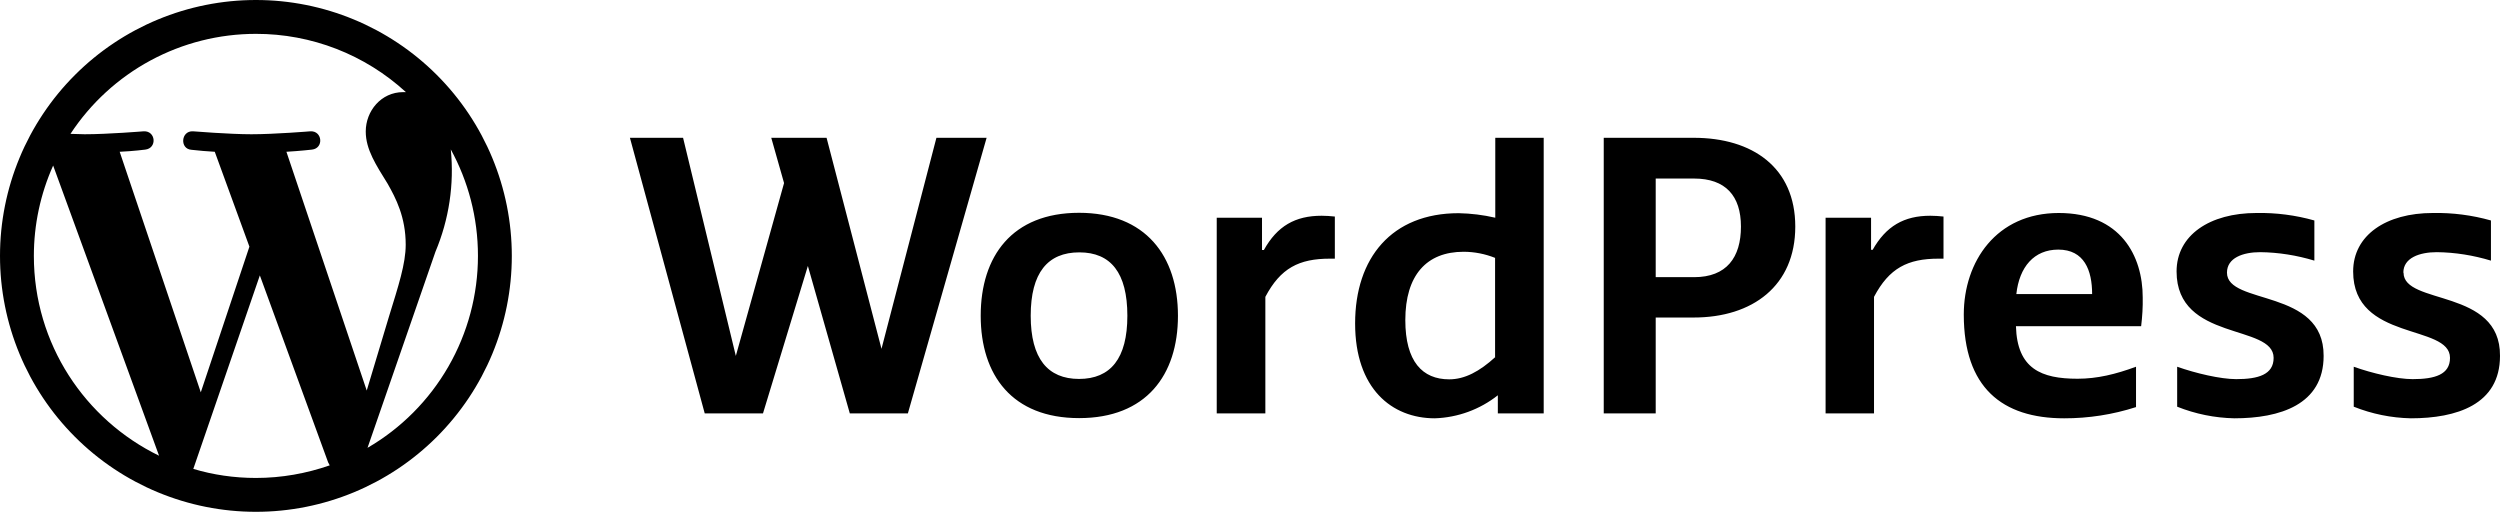 <svg width="127" height="26" viewBox="0 0 127 26" fill="none" xmlns="http://www.w3.org/2000/svg">
<path d="M47.57 7L44.78 17.72L41.99 7H39.18L39.83 9.3L37.38 18.08L34.7 7H32L35.8 21H38.76L41.04 13.51L43.17 21H46.12L50.12 7H47.57ZM75.96 11.06C75.35 10.919 74.726 10.842 74.1 10.83C70.7 10.83 68.84 13.1 68.84 16.43C68.84 19.74 70.7 21.25 72.89 21.25C74.054 21.212 75.176 20.802 76.09 20.08V21H78.42V7H75.96V11.06ZM75.96 18.14C75.16 18.87 74.41 19.27 73.62 19.27C72.26 19.27 71.39 18.37 71.39 16.26C71.39 13.98 72.47 12.79 74.35 12.79C74.9 12.79 75.45 12.9 75.95 13.1V18.14H75.96ZM64.2 12.7H64.11V11.06H61.81V21H64.28V15.08C65.05 13.62 65.99 13.14 67.56 13.14H67.81V11C67.588 10.975 67.364 10.962 67.14 10.96C65.8 10.96 64.88 11.48 64.2 12.71V12.7ZM54.82 10.81C51.42 10.81 49.82 13.01 49.82 16.04C49.82 19.06 51.42 21.24 54.82 21.24C58.22 21.24 59.84 19.06 59.84 16.04C59.84 13.01 58.2 10.81 54.81 10.81H54.82ZM54.82 19.25C53.22 19.25 52.36 18.21 52.36 16.04C52.36 13.86 53.22 12.82 54.83 12.82C56.43 12.82 57.27 13.86 57.27 16.04C57.27 18.21 56.42 19.25 54.81 19.25H54.82ZM95.13 12.69H95.05V11.06H92.74V21H95.2V15.08C95.97 13.62 96.91 13.14 98.48 13.14H98.73V11C98.507 10.975 98.284 10.962 98.06 10.96C96.73 10.96 95.81 11.48 95.12 12.71H95.13V12.69ZM86.05 7H81.47V21H84.11V16.13H86.04C89.03 16.13 91.2 14.52 91.2 11.51C91.2 8.51 89.03 7 86.04 7H86.05ZM86.07 14.08H84.11V9.07H86.06C87.66 9.07 88.44 9.95 88.44 11.51C88.44 13.08 87.71 14.08 86.06 14.08H86.07ZM122.09 13.85C122.09 13.1 122.91 12.81 123.79 12.81C124.72 12.82 125.65 12.97 126.54 13.24V11.2C125.581 10.929 124.587 10.801 123.59 10.82C121.21 10.82 119.54 11.95 119.54 13.79C119.54 17.36 124.46 16.44 124.46 18.18C124.46 19.03 123.69 19.26 122.56 19.26C121.76 19.26 120.49 18.96 119.57 18.63V20.66C120.493 21.029 121.476 21.229 122.47 21.25C124.79 21.25 127 20.56 127 18.08C127.03 14.63 122.1 15.52 122.1 13.85H122.09ZM104.59 10.82C101.41 10.82 99.76 13.29 99.76 15.98C99.76 19.68 101.7 21.25 104.86 21.25C106.099 21.253 107.331 21.06 108.51 20.68V18.63C107.48 19.01 106.54 19.24 105.54 19.24C103.7 19.24 102.47 18.74 102.41 16.57H108.77C108.83 16.08 108.86 15.59 108.85 15.11C108.85 13.01 107.74 10.82 104.58 10.82H104.59ZM102.43 14.94C102.58 13.56 103.33 12.68 104.56 12.68C105.88 12.68 106.28 13.73 106.28 14.94H102.43ZM113.13 13.85C113.13 13.1 113.94 12.81 114.82 12.81C115.75 12.82 116.68 12.97 117.57 13.24V11.2C116.614 10.93 115.623 10.802 114.63 10.82C112.25 10.82 110.57 11.95 110.57 13.79C110.57 17.36 115.5 16.44 115.5 18.18C115.5 19.03 114.72 19.26 113.6 19.26C112.8 19.26 111.53 18.96 110.6 18.63V20.66C111.523 21.029 112.506 21.229 113.5 21.25C115.82 21.25 118.04 20.56 118.04 18.08C118.06 14.63 113.13 15.52 113.13 13.85ZM1.72 13C1.72 17.47 4.32 21.32 8.08 23.15L2.7 8.41C2.054 9.854 1.72 11.418 1.72 13ZM13 24.28C14.31 24.28 15.57 24.05 16.75 23.64L16.67 23.49L13.2 13.99L9.82 23.82C10.82 24.12 11.89 24.28 13 24.28ZM14.55 7.71L18.63 19.84L19.76 16.08C20.24 14.52 20.61 13.4 20.61 12.43C20.61 11.03 20.11 10.07 19.69 9.33C19.11 8.39 18.58 7.6 18.58 6.68C18.58 5.64 19.36 4.68 20.48 4.68H20.62C18.541 2.772 15.822 1.715 13 1.72C11.132 1.72 9.293 2.184 7.649 3.07C6.004 3.957 4.606 5.239 3.58 6.8L4.3 6.82C5.48 6.82 7.3 6.67 7.3 6.67C7.92 6.64 7.99 7.53 7.38 7.6C7.38 7.6 6.77 7.68 6.08 7.71L10.2 19.93L12.67 12.53L10.91 7.71C10.516 7.688 10.122 7.655 9.73 7.61C9.12 7.57 9.19 6.64 9.8 6.67C9.8 6.67 11.66 6.82 12.77 6.82C13.95 6.82 15.77 6.67 15.77 6.67C16.38 6.64 16.46 7.53 15.85 7.6C15.85 7.6 15.24 7.67 14.55 7.71ZM18.67 22.75C20.376 21.758 21.793 20.335 22.777 18.624C23.762 16.913 24.28 14.974 24.28 13C24.28 11.04 23.78 9.2 22.9 7.59C23.079 9.361 22.811 11.149 22.12 12.79L18.67 22.75ZM13 26C9.552 26 6.246 24.63 3.808 22.192C1.37 19.754 0 16.448 0 13C0 9.552 1.37 6.246 3.808 3.808C6.246 1.37 9.552 0 13 0C16.448 0 19.754 1.37 22.192 3.808C24.63 6.246 26 9.552 26 13C26 16.448 24.63 19.754 22.192 22.192C19.754 24.63 16.448 26 13 26Z" fill="black"/>
</svg>
